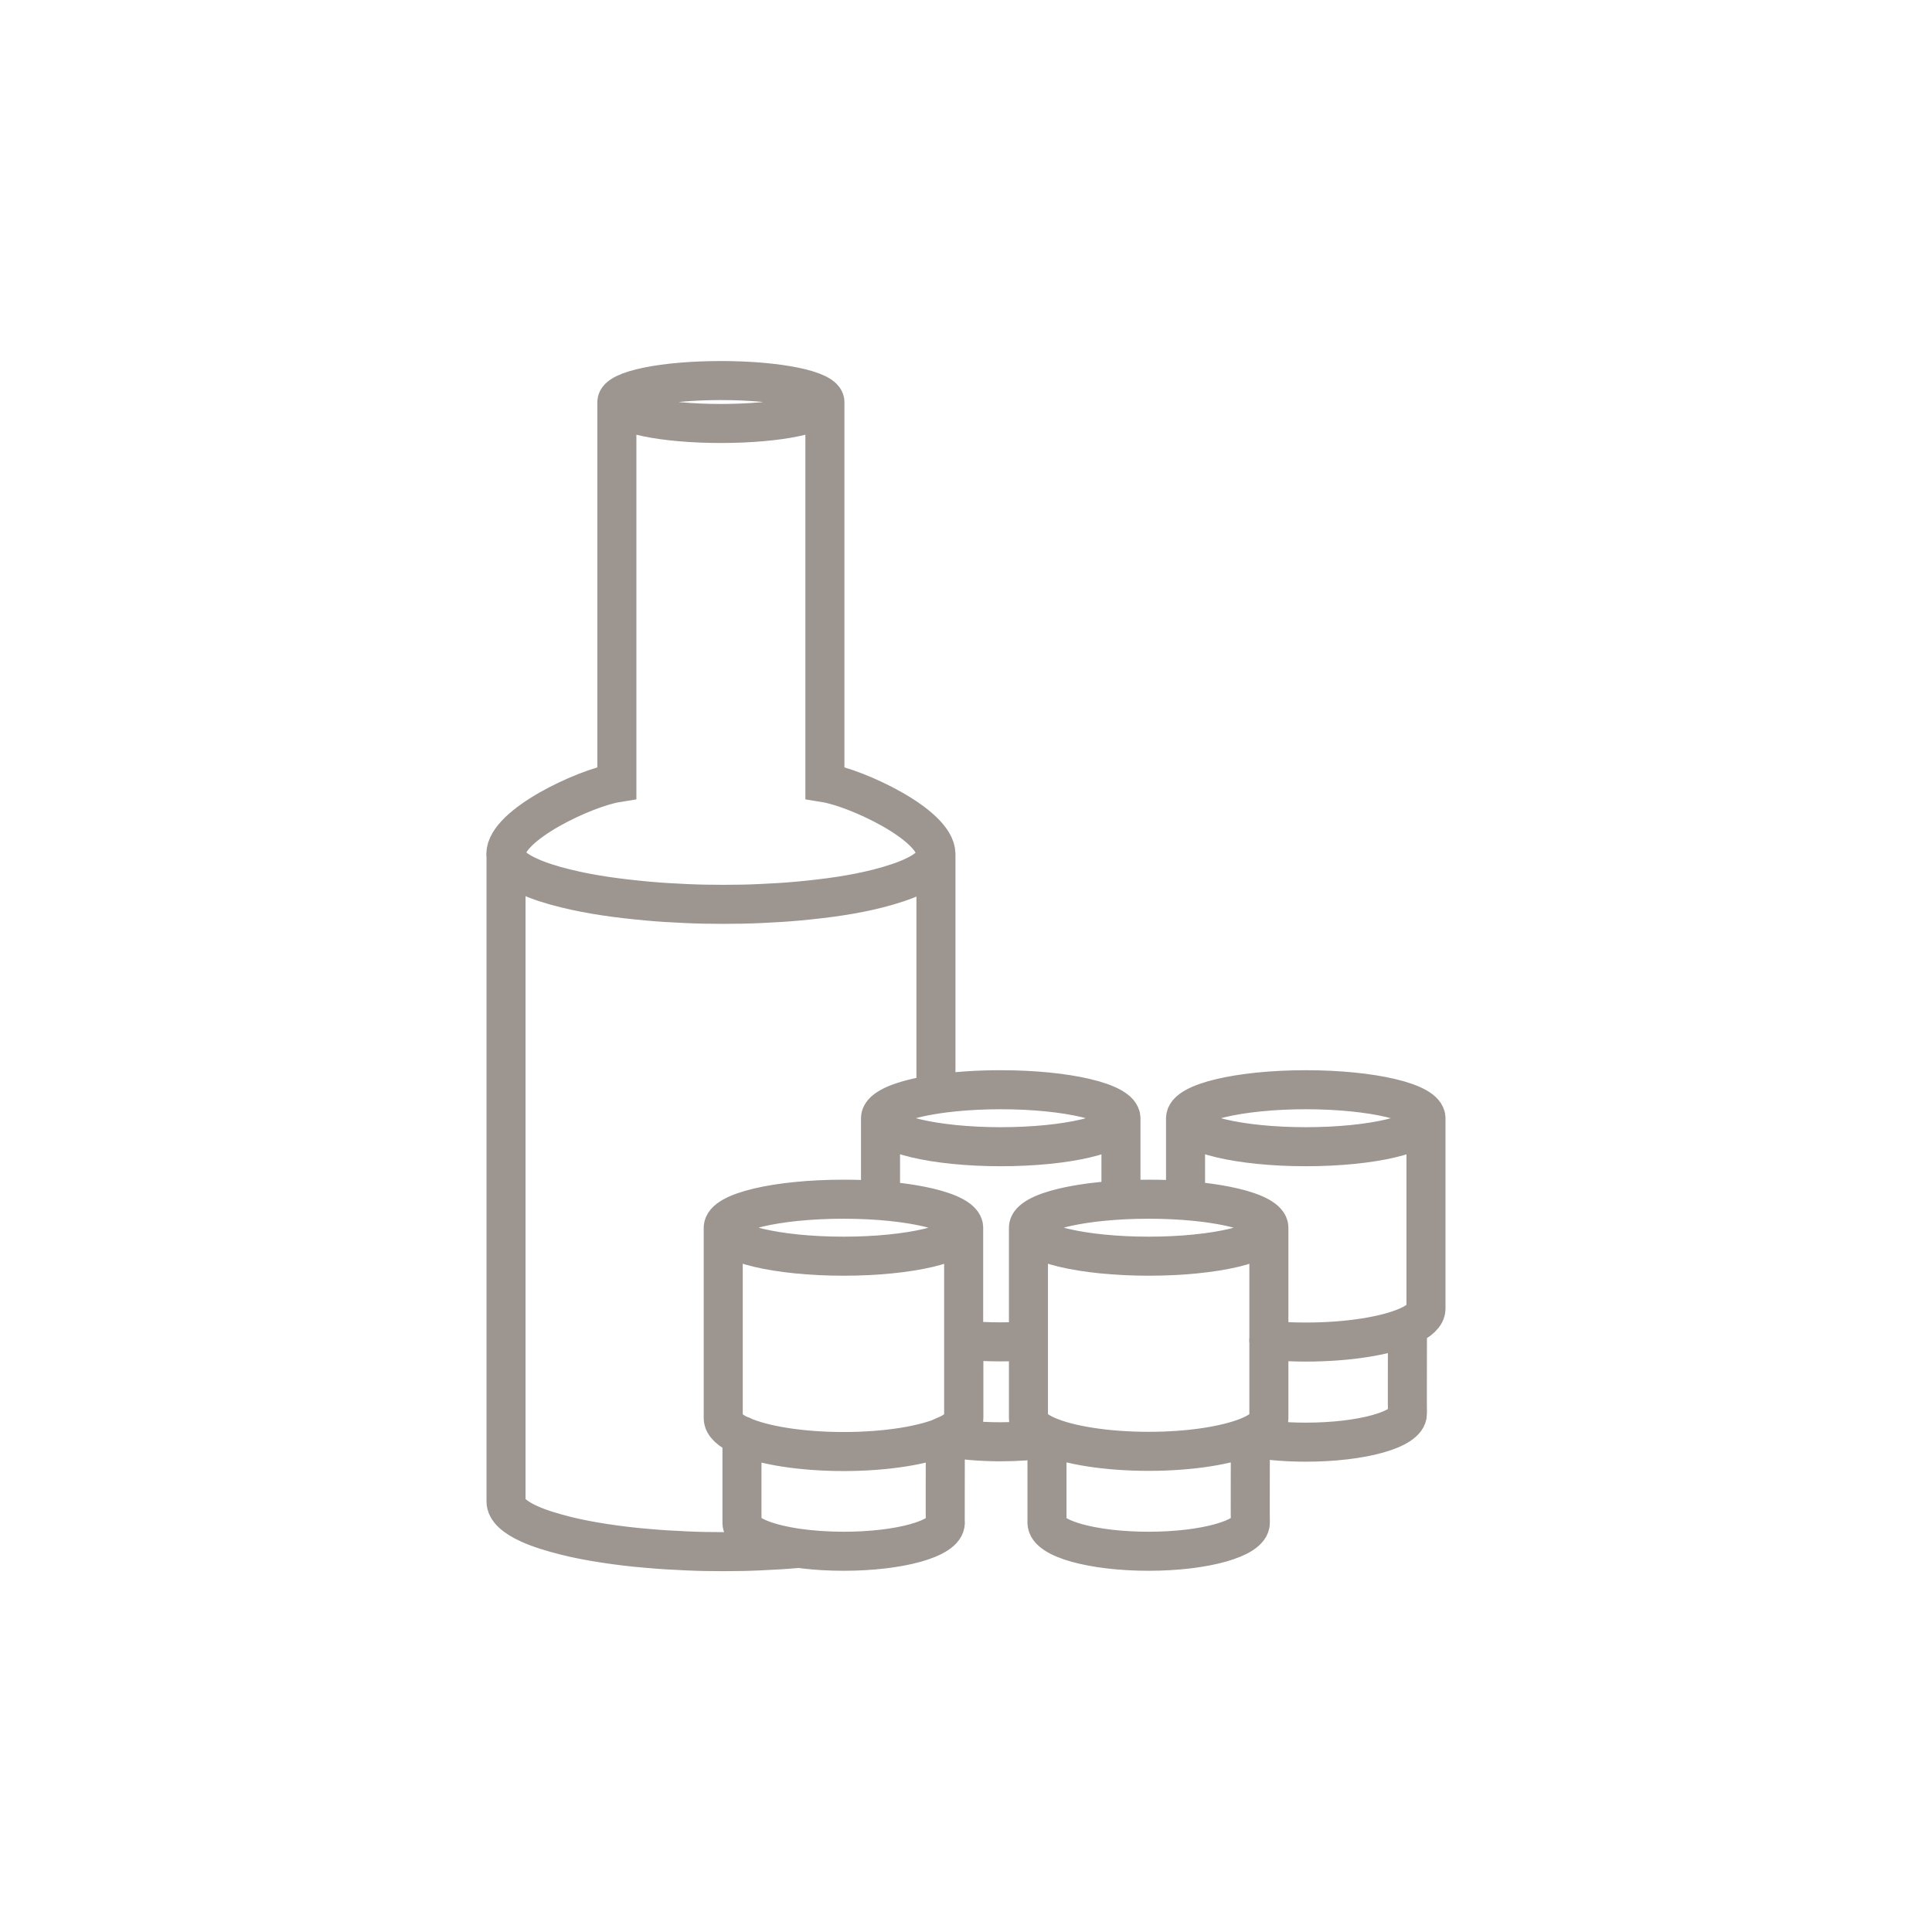 <svg width="99" height="99" viewBox="0 0 99 99" fill="none" xmlns="http://www.w3.org/2000/svg">
<path d="M57.44 57.3C57.44 58.11 54.68 58.76 51.28 58.76C47.88 58.76 45.12 58.1 45.12 57.3M57.44 57.3C57.44 56.49 54.68 55.84 51.28 55.84M57.44 57.3V61.49M45.12 57.3C45.12 56.78 46.25 56.33 47.96 56.07M45.12 57.3V61.52M45.12 57.3C45.12 56.49 47.88 55.84 51.28 55.84M51.28 55.84C50.06 55.84 48.92 55.92 47.96 56.07M57.44 61.49C54.72 61.64 52.7 62.22 52.7 62.91M57.44 61.49C57.9 61.46 58.37 61.45 58.86 61.45M47.96 56.07V43.77M45.12 61.52C47.59 61.71 49.38 62.26 49.38 62.91M45.12 61.52C44.52 61.47 43.88 61.45 43.22 61.45M73.07 57.3C73.07 58.11 70.31 58.76 66.91 58.76C63.51 58.76 60.75 58.1 60.75 57.3M73.07 57.3C73.07 56.49 70.31 55.84 66.91 55.84C63.51 55.84 60.75 56.5 60.75 57.3M73.07 57.3V67.06C73.07 67.39 72.72 67.71 72.12 67.97C71.03 68.45 69.1 68.77 66.91 68.77C66.25 68.77 65.61 68.74 65.01 68.69M60.75 57.3V61.52M72.12 67.98C72.12 69.42 72.11 72.34 72.12 72.44C72.12 73.25 69.79 73.9 66.91 73.9C65.81 73.9 64.79 73.8 63.95 73.64M31.61 20.6V40.11C29.99 40.37 25.92 42.26 25.92 43.77M31.61 20.6C31.61 21.21 34 21.7 36.94 21.7C39.88 21.7 42.27 21.21 42.27 20.6M31.61 20.6C31.61 19.99 34 19.5 36.94 19.5C39.88 19.5 42.27 19.99 42.27 20.6M42.27 20.6V40.11C43.89 40.37 47.96 42.26 47.96 43.77M47.96 43.77C47.96 44.18 47.55 44.57 46.82 44.91C46.34 45.14 45.72 45.34 44.99 45.53C44.4 45.68 43.75 45.81 43.03 45.92C42.38 46.02 41.68 46.1 40.94 46.17C40.3 46.23 39.64 46.27 38.95 46.3C38.34 46.33 37.71 46.34 37.06 46.34C36.41 46.34 35.78 46.33 35.16 46.3C34.47 46.27 33.79 46.23 33.15 46.17C32.4 46.1 31.69 46.02 31.02 45.92C30.29 45.81 29.61 45.68 29.01 45.53C28.26 45.35 27.61 45.14 27.11 44.91C26.35 44.57 25.93 44.18 25.93 43.77V76.94C25.93 77.35 26.36 77.74 27.11 78.08C27.61 78.31 28.25 78.51 29.01 78.7C29.61 78.85 30.29 78.98 31.02 79.09C31.69 79.19 32.4 79.28 33.15 79.34C33.8 79.4 34.47 79.44 35.16 79.47C35.78 79.5 36.41 79.51 37.06 79.51C37.71 79.51 38.33 79.5 38.95 79.47M38.95 79.47C39.61 79.44 40.24 79.4 40.85 79.35M38.95 79.47C39.64 79.44 40.3 79.4 40.94 79.34C40.91 79.34 40.88 79.34 40.85 79.34M49.38 62.91C49.38 63.72 46.62 64.37 43.22 64.37C39.82 64.37 37.06 63.71 37.06 62.91M49.38 62.91V68.68C49.98 68.73 50.61 68.76 51.28 68.76C51.77 68.76 52.25 68.74 52.7 68.71V72.66C52.7 72.99 53.05 73.31 53.65 73.57M49.38 62.91C49.38 62.1 46.62 61.45 43.22 61.45M49.38 62.91V72.67M37.06 62.91C37.06 62.1 39.82 61.45 43.22 61.45M37.06 62.91V72.67C37.06 73 37.41 73.32 38.01 73.58M48.44 78.03C48.44 78.84 46.11 79.49 43.23 79.49M48.44 78.03C48.43 77.93 48.44 75.11 48.44 73.65C48.44 73.63 48.44 73.58 48.44 73.58C47.35 74.06 45.42 74.38 43.23 74.38C41.04 74.38 39.11 74.06 38.02 73.58M48.44 78.03C48.43 77.93 48.44 75.02 48.44 73.57C49.04 73.31 49.39 72.99 49.39 72.66V68.68M43.23 79.49C42.38 79.49 41.57 79.43 40.86 79.33C39.18 79.09 38.02 78.6 38.02 78.03M43.23 79.49C40.35 79.49 38.02 78.83 38.02 78.03M38.02 78.03V73.57M65.02 62.91C65.02 63.72 62.26 64.37 58.86 64.37C55.46 64.37 52.7 63.71 52.7 62.91M65.02 62.91C65.02 62.26 63.23 61.71 60.76 61.52C60.16 61.47 59.52 61.45 58.86 61.45M65.02 62.91V68.68V72.66C65.02 72.99 64.67 73.31 64.07 73.57M65.02 62.91C65.02 62.1 62.26 61.45 58.86 61.45M65.02 62.91V72.67M52.7 62.91V68.72M52.7 62.91C52.7 62.1 55.46 61.45 58.86 61.45M52.7 62.91V72.67M53.65 78.03C53.65 78.84 55.98 79.49 58.86 79.49C61.74 79.49 64.07 78.83 64.07 78.03C64.06 77.93 64.07 75.02 64.07 73.57M53.65 78.03V73.72V73.57M53.65 78.03V73.57M64.07 73.57C62.98 74.05 61.05 74.37 58.86 74.37M64.07 73.57C64.07 73.57 63.99 73.6 63.95 73.62C62.84 74.07 60.98 74.37 58.86 74.37M53.65 73.57C54.74 74.05 56.67 74.37 58.86 74.37M48.43 73.64C49.25 73.79 50.22 73.88 51.27 73.88C52.12 73.88 52.93 73.82 53.64 73.72" stroke="#9C9590" stroke-width="2" stroke-linecap="round"/>
</svg>
